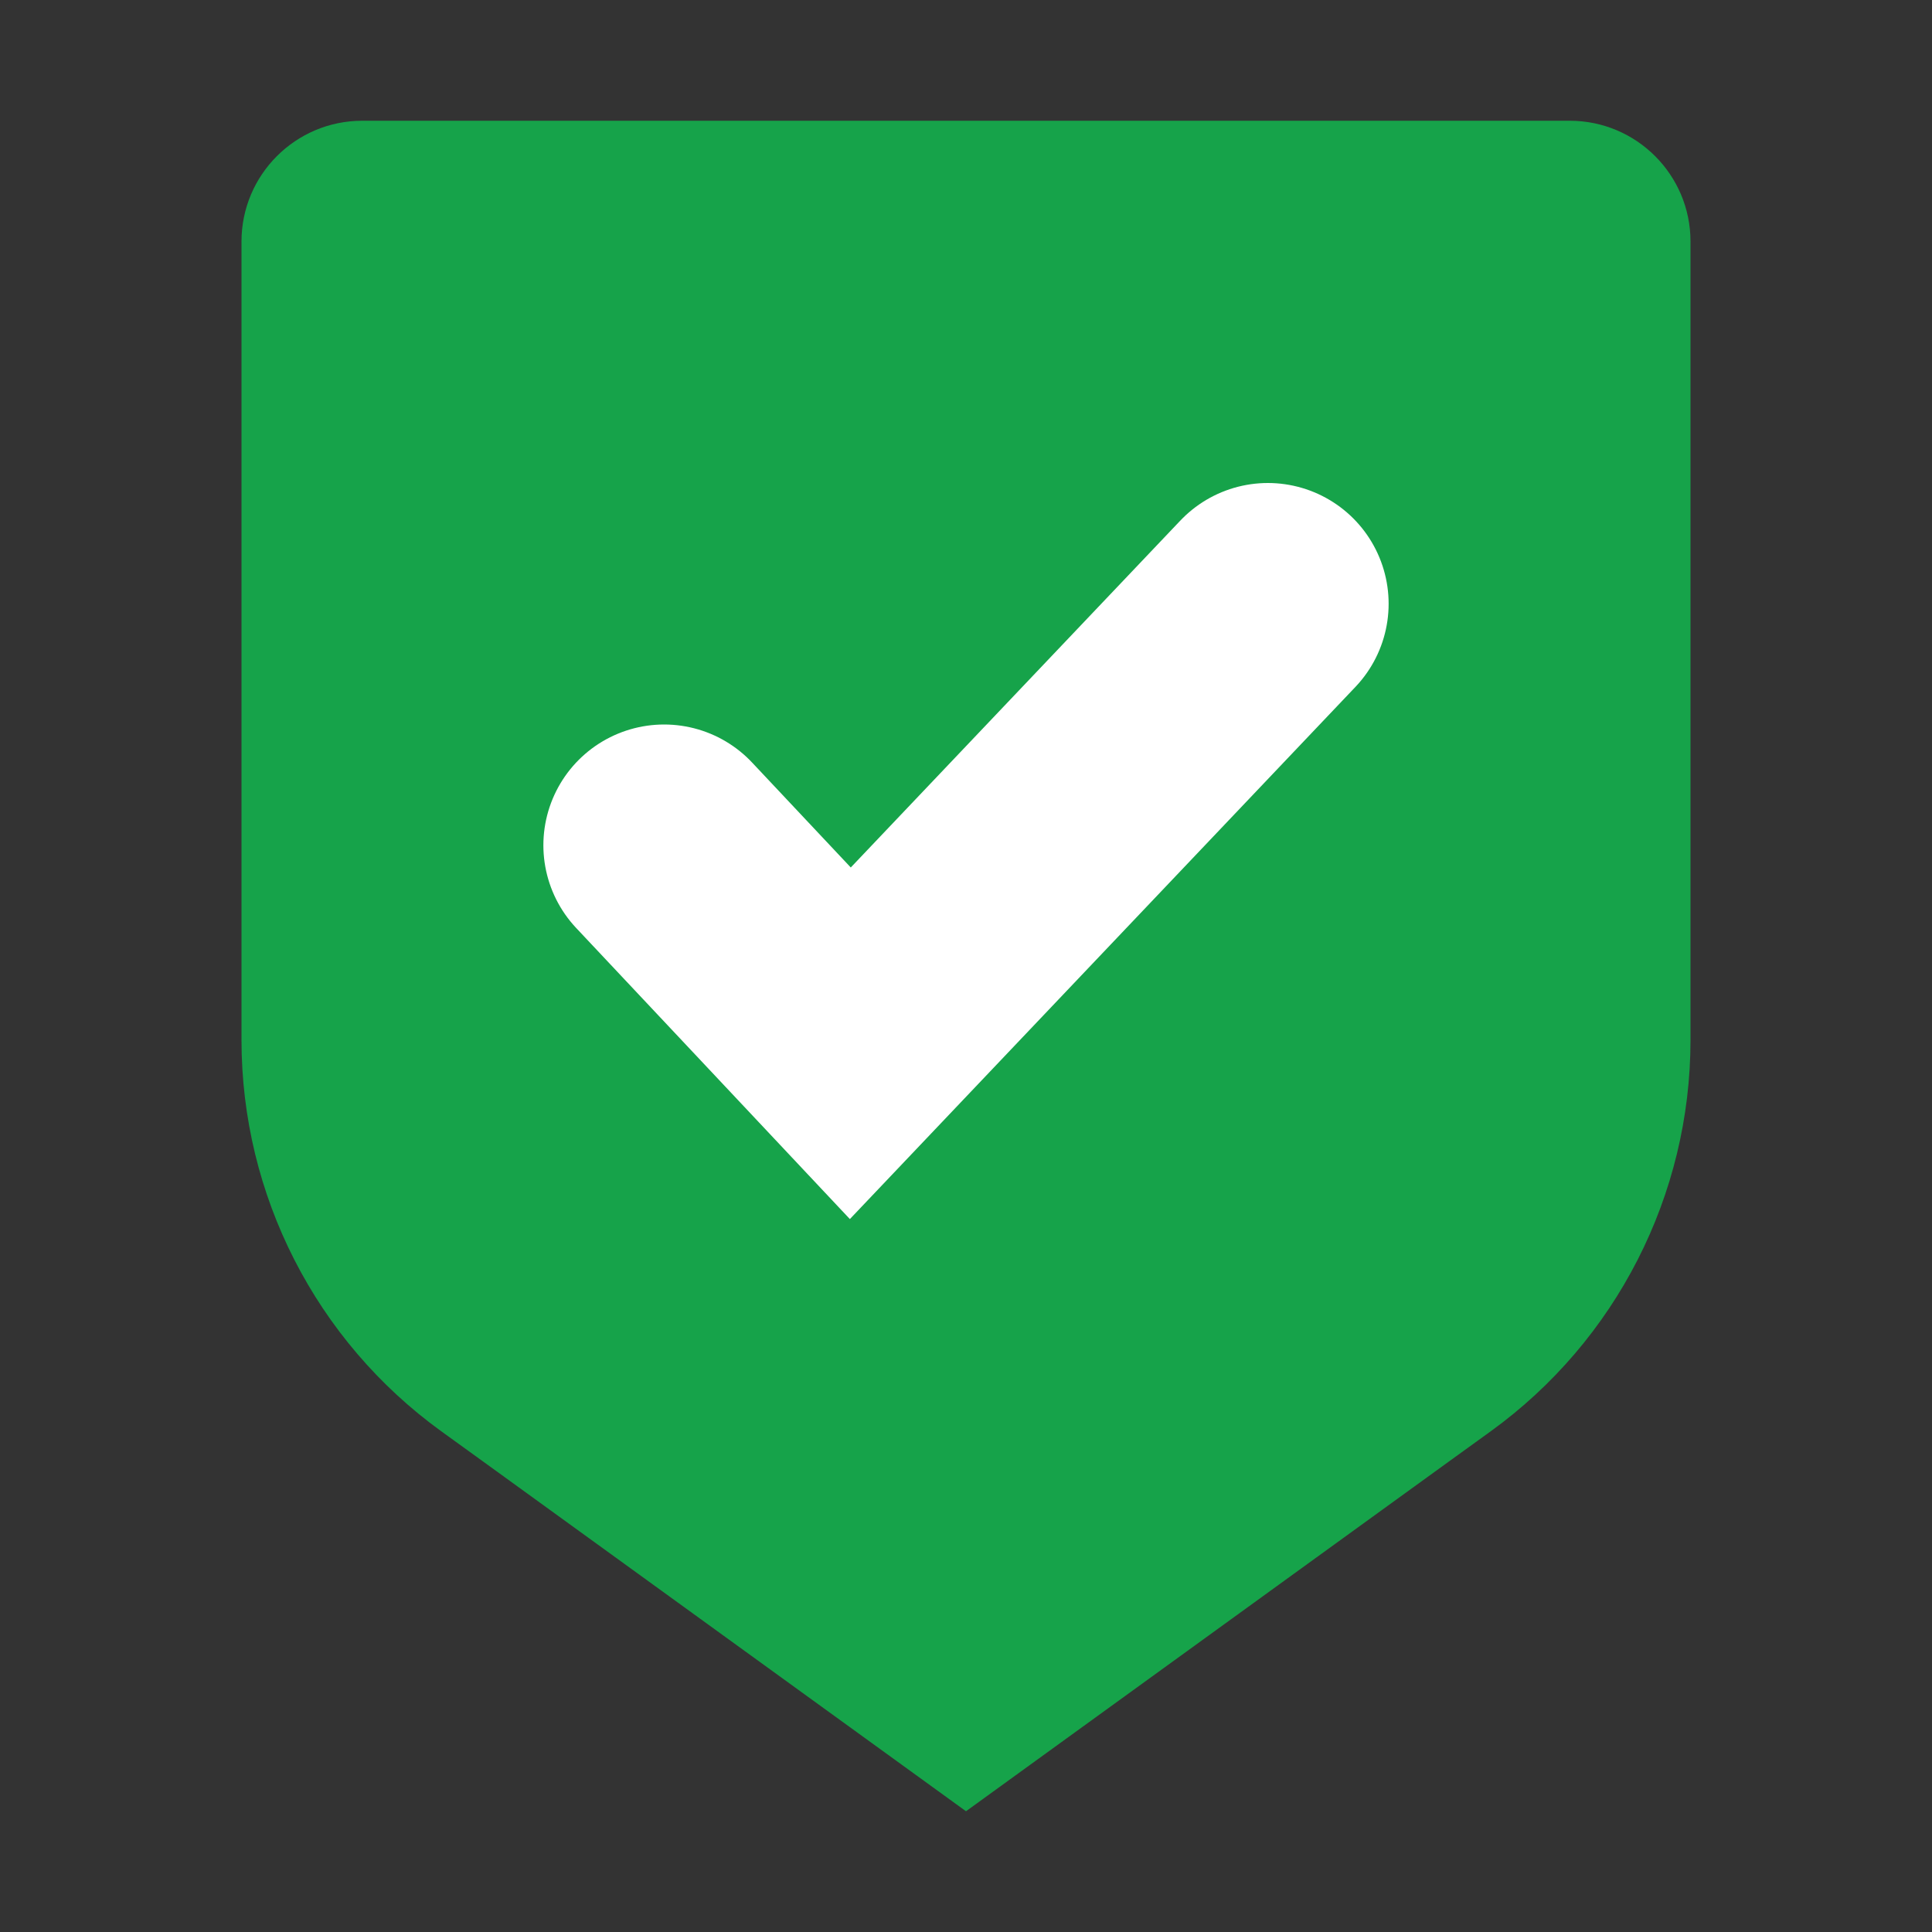 <svg width="16" height="16" viewBox="0 0 16 16" fill="none" xmlns="http://www.w3.org/2000/svg">
<rect x="0" y="0" width="16" height="16" fill="#333333" stroke="none"/>
<path d="M2 2C2 1.448 2.448 1 3 1H13C13.552 1 14 1.448 14 2V8.613C14 9.896 13.385 11.101 12.346 11.853L12 12.103L8 15L4 12.103L3.654 11.853C2.615 11.101 2 9.896 2 8.613V2Z" fill="#16A34A"/>
<path d="M5.5 7L7.042 8.64L10.5 5" stroke="white" stroke-width="2" stroke-linecap="round"/>
</svg>